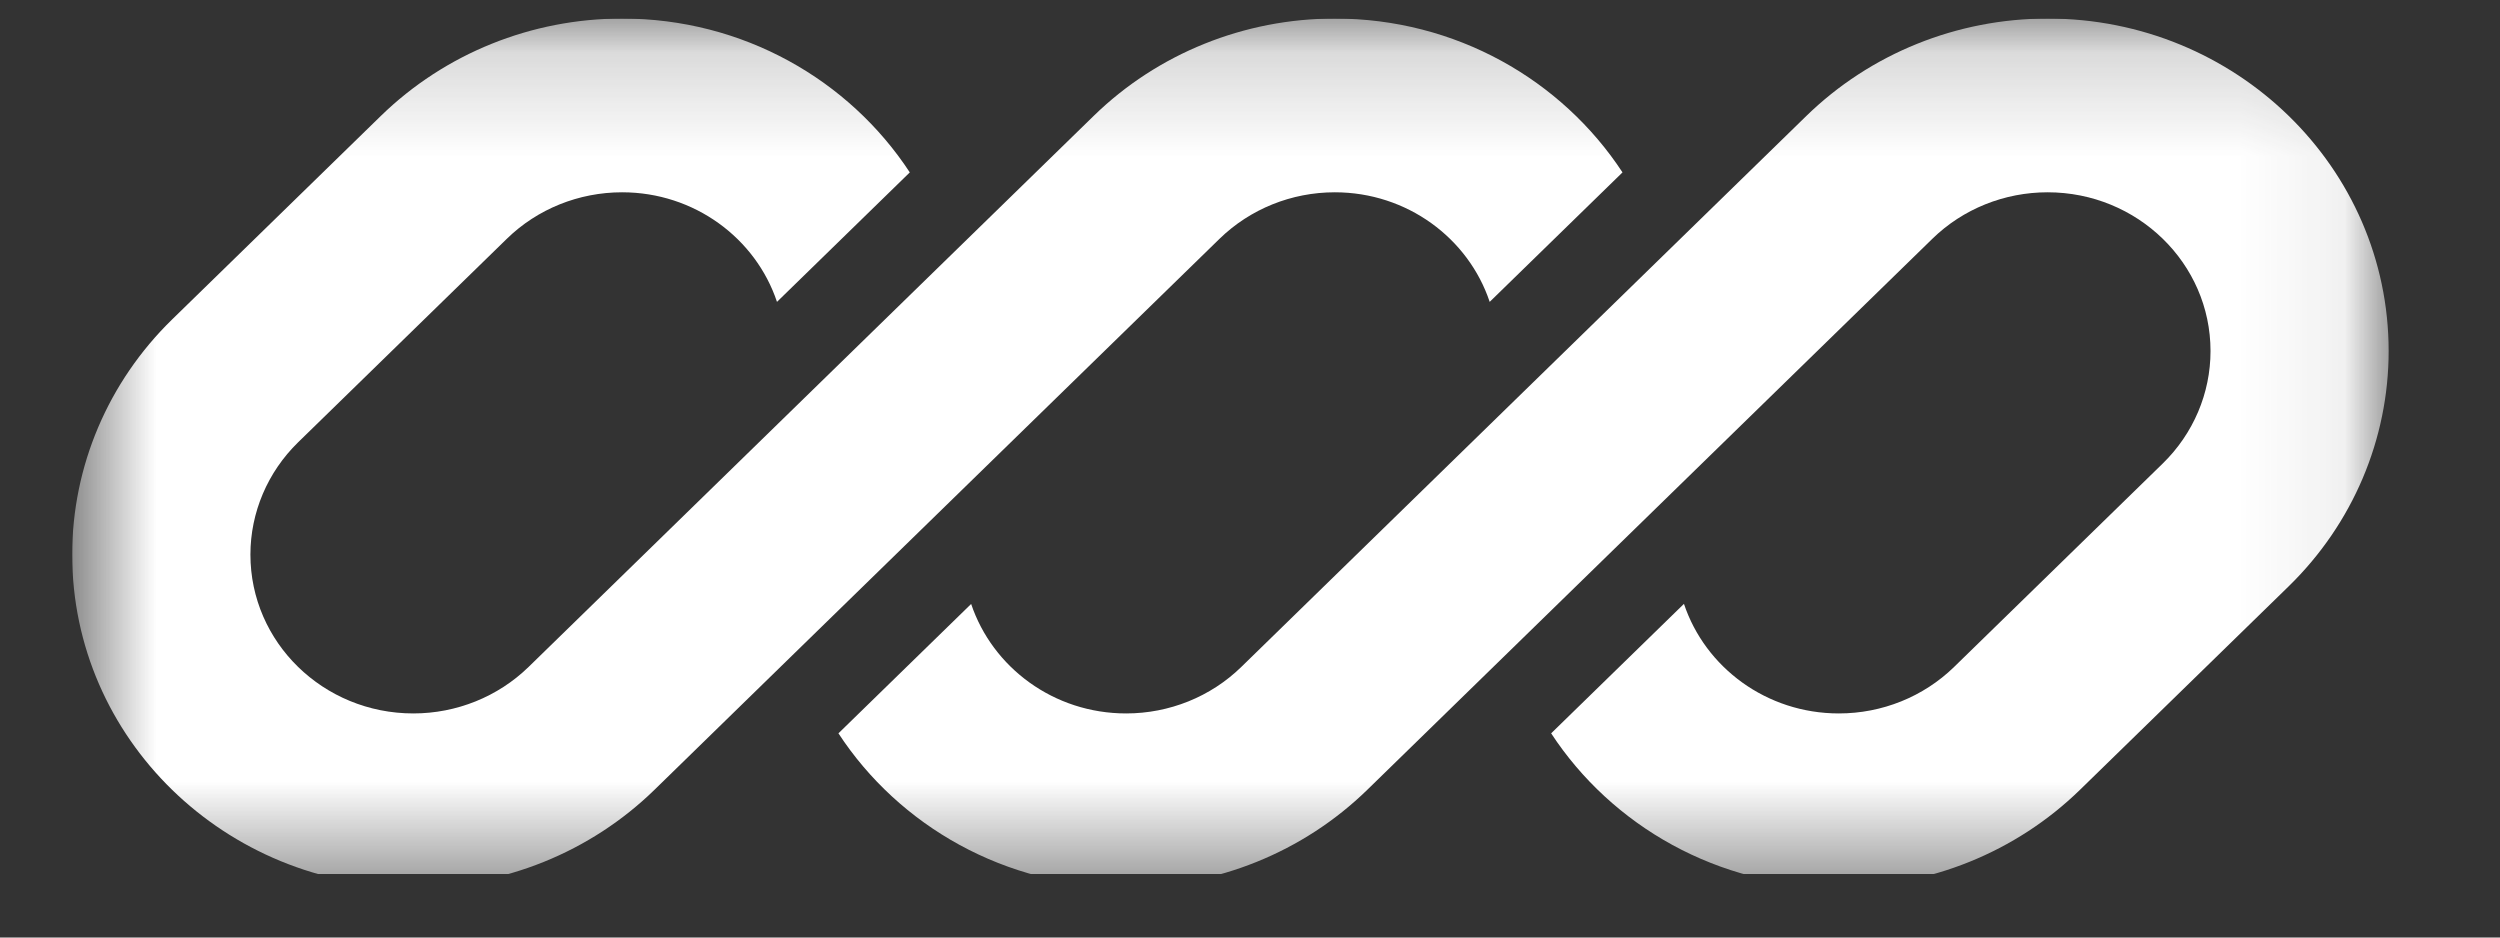 <svg width="24" height="9" viewBox="0 0 24 9" fill="none" xmlns="http://www.w3.org/2000/svg">
<rect x="0" y="0" width="24" height="9" fill="#333333" stroke="none"/>
<g clip-path="url(#clip0_2023_809)">
<mask id="mask0_2023_809" style="mask-type:luminance" maskUnits="userSpaceOnUse" x="0" y="0" width="23" height="9">
<path d="M22.931 0.178H0.693V8.517H22.931V0.178Z" fill="white"/>
</mask>
<g mask="url(#mask0_2023_809)">
<path d="M5.972 0.178C5.103 0.178 4.271 0.514 3.656 1.113L1.652 3.067C1.038 3.666 0.693 4.478 0.693 5.324C0.693 7.088 2.159 8.517 3.968 8.517C4.836 8.517 5.669 8.181 6.283 7.582L7.669 6.23L11.708 2.292C12.002 2.006 12.399 1.846 12.814 1.846C13.508 1.846 14.097 2.287 14.301 2.898L15.576 1.655C14.994 0.767 13.975 0.178 12.814 0.178C11.946 0.178 11.113 0.514 10.499 1.113L5.074 6.403C4.78 6.689 4.382 6.849 3.968 6.849C3.104 6.849 2.404 6.167 2.404 5.324C2.404 4.92 2.569 4.532 2.862 4.246L4.866 2.292C5.159 2.006 5.557 1.846 5.972 1.846C6.666 1.846 7.255 2.287 7.459 2.898L8.734 1.655C8.152 0.767 7.133 0.178 5.972 0.178Z" fill="white"/>
<path d="M11.916 6.403C11.623 6.689 11.225 6.849 10.811 6.849C10.116 6.849 9.528 6.408 9.323 5.798L8.049 7.04C8.63 7.928 9.65 8.517 10.811 8.517C11.679 8.517 12.512 8.181 13.126 7.582L18.551 2.292C18.844 2.006 19.242 1.846 19.657 1.846C20.52 1.846 21.221 2.528 21.221 3.37C21.221 3.775 21.056 4.163 20.763 4.449L18.759 6.403C18.465 6.689 18.068 6.849 17.653 6.849C16.959 6.849 16.37 6.408 16.166 5.797L14.891 7.04C15.473 7.928 16.492 8.517 17.653 8.517C18.521 8.517 19.354 8.181 19.968 7.582L21.972 5.628C22.586 5.029 22.931 4.217 22.931 3.37C22.931 1.607 21.465 0.178 19.657 0.178C18.788 0.178 17.956 0.514 17.341 1.113L11.916 6.403Z" fill="white"/>
</g>
</g>
<defs>
<clipPath id="clip0_2023_809">
<rect width="22.585" height="8.213" fill="white" transform="translate(0.693 0.178)"/>
</clipPath>
</defs>
</svg>
